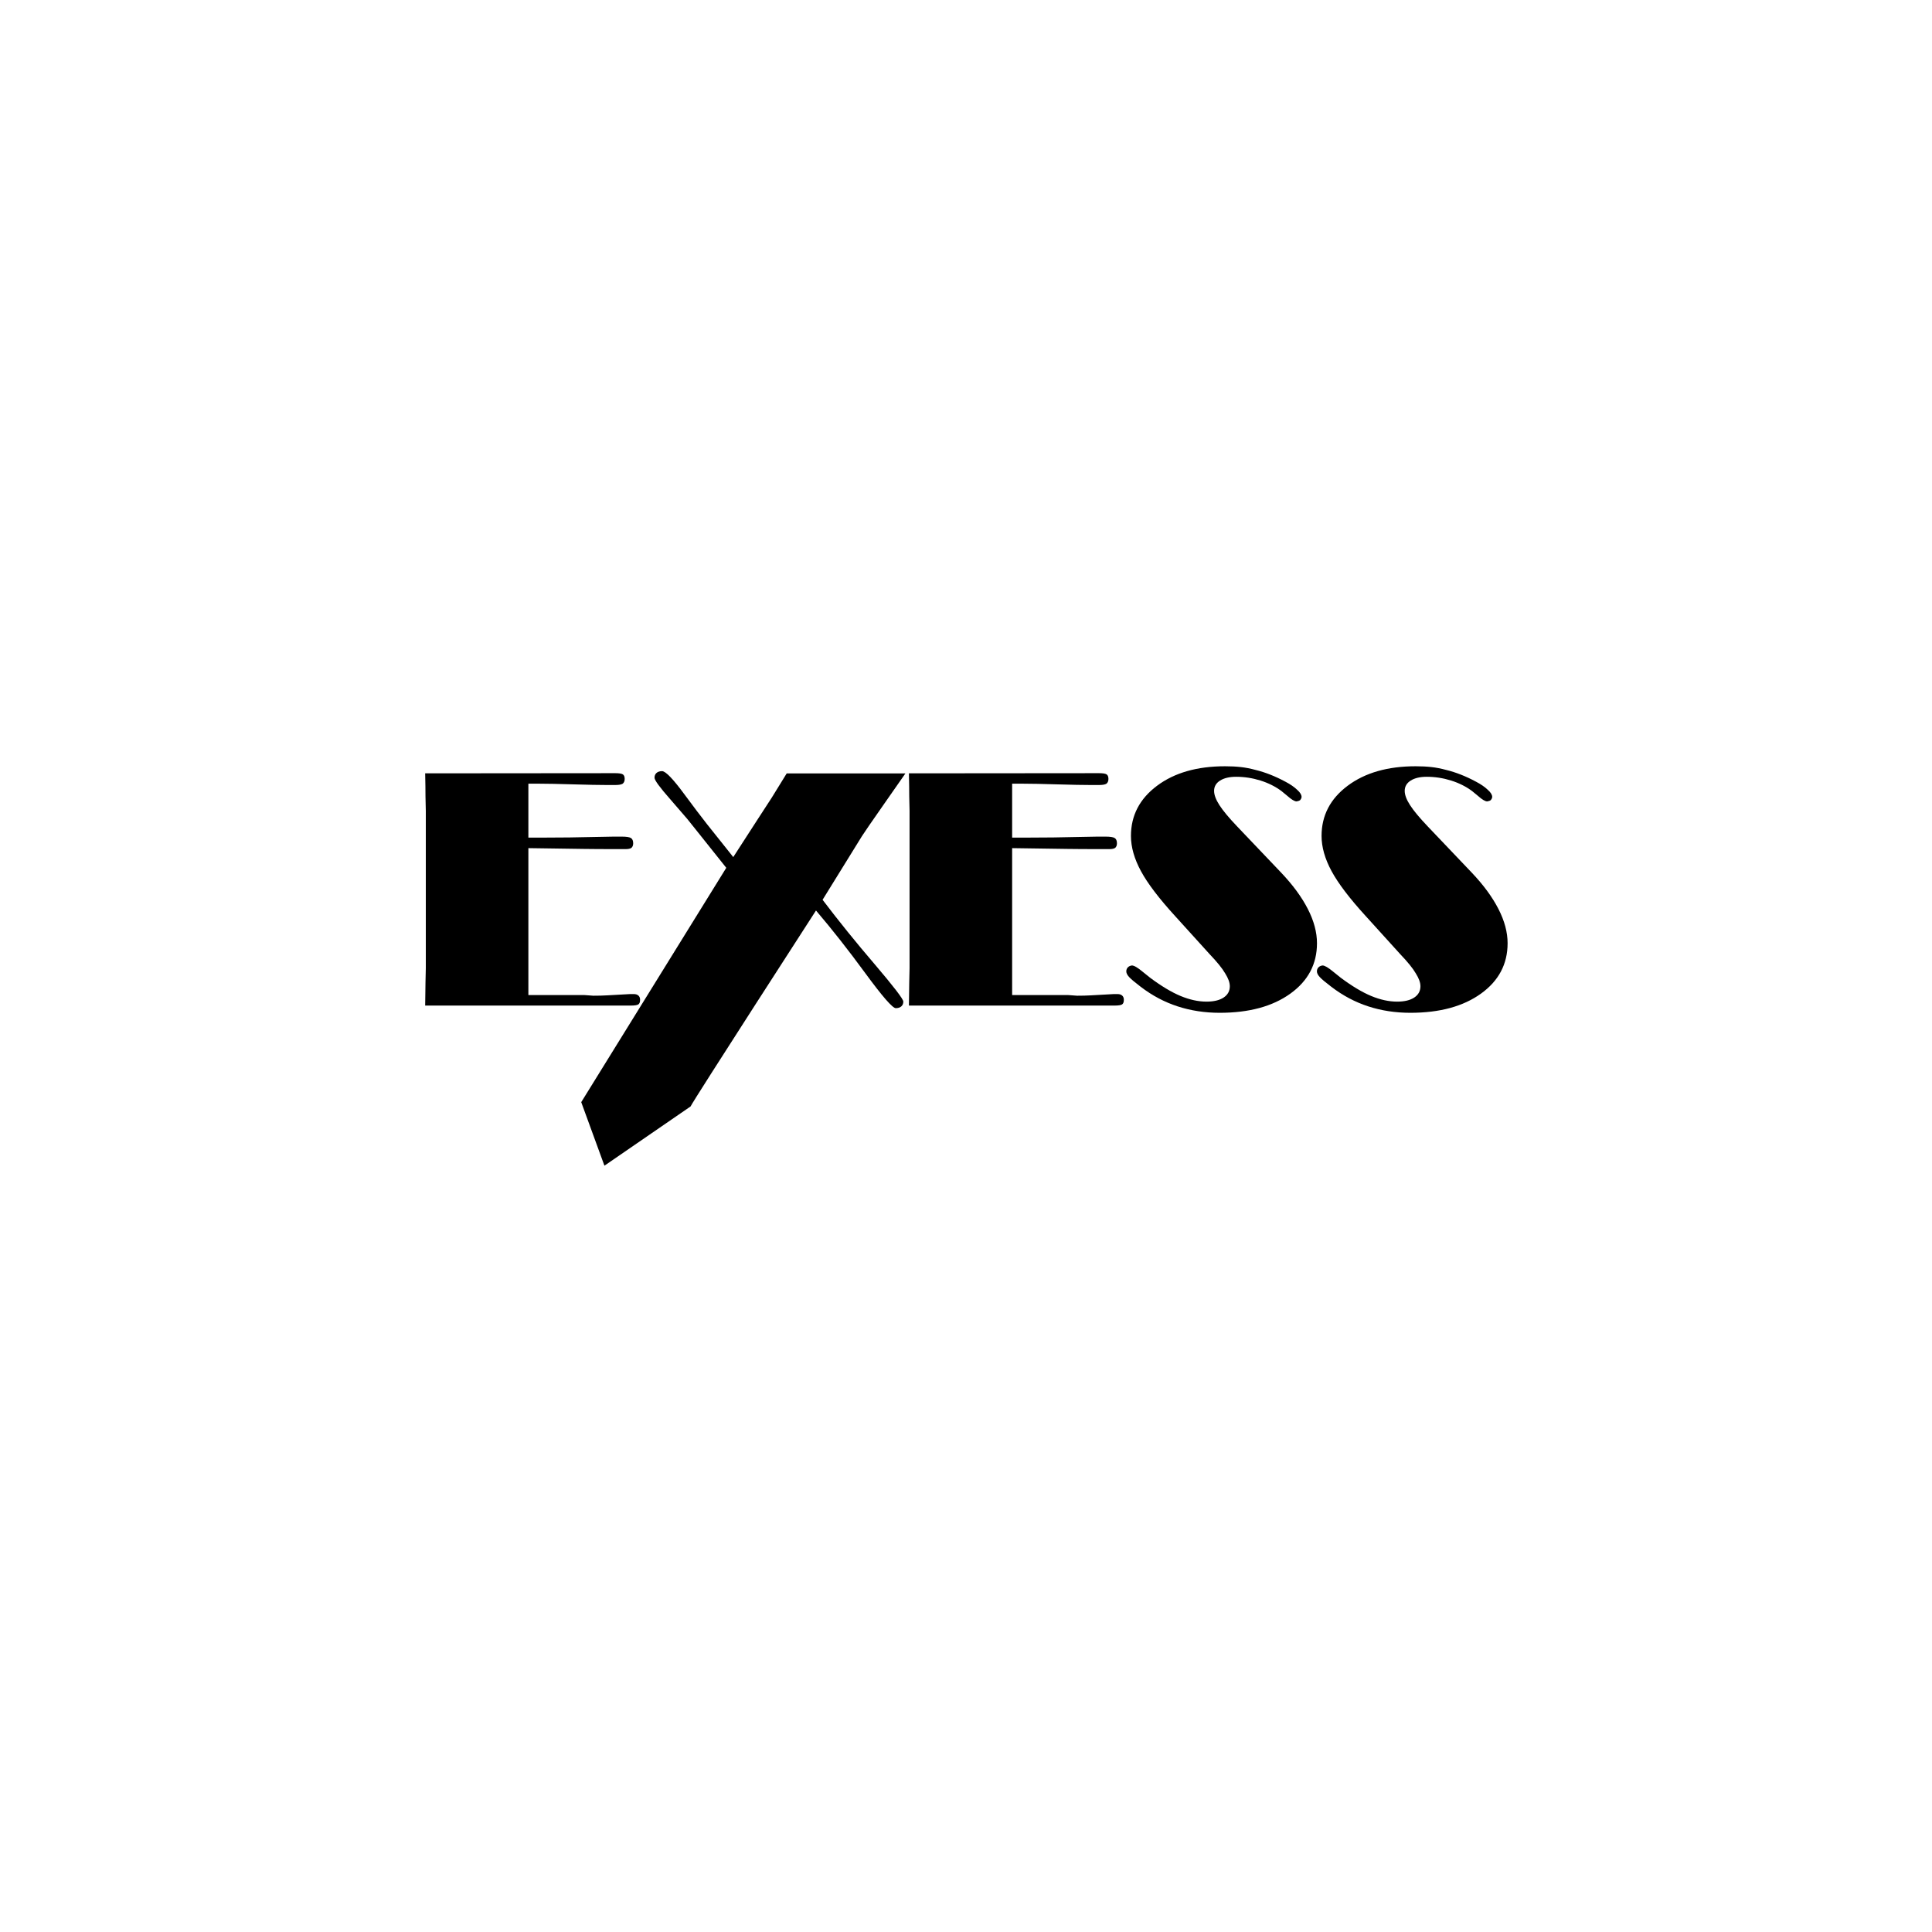 <?xml version="1.0" encoding="UTF-8" standalone="no"?>
<!DOCTYPE svg PUBLIC "-//W3C//DTD SVG 1.1//EN" "http://www.w3.org/Graphics/SVG/1.1/DTD/svg11.dtd">
<svg width="100%" height="100%" viewBox="0 0 540 540" version="1.1" xmlns="http://www.w3.org/2000/svg" xmlns:xlink="http://www.w3.org/1999/xlink" xml:space="preserve" xmlns:serif="http://www.serif.com/" style="fill-rule:evenodd;clip-rule:evenodd;stroke-linejoin:round;stroke-miterlimit:2;">
    <rect x="0" y="0" width="540" height="540" fill="#808080" stroke="none"/>
    <g transform="matrix(0.5,0,0,0.5,0,0)">
        <rect x="0" y="0" width="1080" height="1080" style="fill:white;"/>
        <g id="Exess" transform="matrix(3.124,0,0,3.124,-2189.15,444.724)">
            <g transform="matrix(0.829,0,0,0.829,813.595,-4.006)">
                <path d="M0,50.164L-44.347,50.164C-44.347,49.702 -44.336,48.921 -44.313,47.822C-44.291,46.723 -44.278,45.848 -44.278,45.201L-44.208,42.111L-44.208,8.124L-44.278,5.034C-44.278,4.387 -44.285,3.646 -44.295,2.813C-44.307,1.979 -44.324,1.054 -44.347,0.035L-3.326,0C-2.471,0 -1.917,0.091 -1.663,0.27C-1.409,0.449 -1.281,0.775 -1.281,1.245C-1.281,1.715 -1.431,2.061 -1.731,2.286C-2.032,2.465 -2.563,2.555 -3.326,2.555L-5.162,2.555C-6.778,2.555 -9.192,2.508 -12.402,2.414C-15.613,2.318 -18.004,2.271 -19.575,2.271L-22.069,2.271L-22.069,13.908L-18.881,13.908C-16.364,13.908 -14.47,13.896 -13.199,13.873C-6.871,13.754 -3.684,13.695 -3.637,13.695L-1.939,13.695C-0.924,13.695 -0.254,13.796 0.07,13.998C0.394,14.201 0.554,14.582 0.554,15.143C0.554,15.571 0.428,15.897 0.174,16.122C-0.08,16.301 -0.496,16.391 -1.074,16.391L-3.117,16.391C-6.005,16.391 -8.349,16.377 -10.151,16.35C-17.334,16.235 -21.308,16.179 -22.069,16.179L-22.069,47.894L-9.978,47.894L-8.038,48.035C-6.929,48.035 -5.935,48.01 -5.058,47.957C-1.963,47.773 -0.323,47.682 -0.138,47.682L0.693,47.682C1.11,47.682 1.438,47.787 1.681,48C1.923,48.213 2.044,48.519 2.044,48.923C2.044,49.416 1.918,49.745 1.663,49.913C1.409,50.081 0.855,50.164 0,50.164"/>
            </g>
            <g transform="matrix(0.829,0,0,0.829,847.944,43.213)">
                <path d="M0,-29.63L8.488,-43.354C8.904,-44.022 10.51,-46.356 13.304,-50.353L17.877,-56.903L-7.748,-56.903L-10.969,-51.68L-13.98,-47.046L-19.279,-38.848L-24.96,-45.972C-26.233,-47.588 -27.841,-49.711 -29.785,-52.341C-32.261,-55.71 -33.88,-57.395 -34.645,-57.395C-35.153,-57.395 -35.552,-57.268 -35.841,-57.013C-36.131,-56.759 -36.275,-56.413 -36.275,-55.974C-36.275,-55.442 -35.144,-53.894 -32.879,-51.328C-30.5,-48.578 -29.281,-47.169 -29.224,-47.099C-29.167,-47.029 -28.583,-46.302 -27.474,-44.915L-20.787,-36.532L-52.095,14.05L-47.087,27.765L-28.495,14.978C-27.849,13.592 -1.422,-27.315 -1.422,-27.315C1.974,-23.341 5.52,-18.834 9.215,-13.795C12.911,-8.756 15.105,-6.238 15.797,-6.238C16.306,-6.238 16.705,-6.365 16.993,-6.619C17.283,-6.874 17.426,-7.22 17.426,-7.659C17.426,-8.19 15.37,-10.871 11.26,-15.699C7.241,-20.388 3.488,-25.033 0,-29.63"/>
            </g>
            <g transform="matrix(0.829,0,0,0.829,900.158,-4.006)">
                <path d="M0,50.164L-44.348,50.164C-44.348,49.702 -44.336,48.921 -44.314,47.822C-44.291,46.723 -44.279,45.848 -44.279,45.201L-44.209,42.111L-44.209,8.124L-44.279,5.034C-44.279,4.387 -44.285,3.646 -44.296,2.813C-44.308,1.979 -44.325,1.054 -44.348,0.035L-3.326,0C-2.472,0 -1.918,0.091 -1.664,0.27C-1.408,0.449 -1.282,0.775 -1.282,1.245C-1.282,1.715 -1.432,2.061 -1.732,2.286C-2.031,2.465 -2.564,2.555 -3.326,2.555L-5.162,2.555C-6.779,2.555 -9.191,2.508 -12.403,2.414C-15.613,2.318 -18.004,2.271 -19.576,2.271L-22.069,2.271L-22.069,13.908L-18.883,13.908C-16.365,13.908 -14.471,13.896 -13.201,13.873C-6.872,13.754 -3.684,13.695 -3.639,13.695L-1.941,13.695C-0.924,13.695 -0.254,13.796 0.068,13.998C0.393,14.201 0.555,14.582 0.555,15.143C0.555,15.571 0.427,15.897 0.173,16.122C-0.081,16.301 -0.497,16.391 -1.074,16.391L-3.118,16.391C-6.006,16.391 -8.35,16.377 -10.15,16.35C-17.334,16.235 -21.308,16.179 -22.069,16.179L-22.069,47.894L-9.979,47.894L-8.039,48.035C-6.93,48.035 -5.936,48.01 -5.059,47.957C-1.963,47.773 -0.324,47.682 -0.139,47.682L0.693,47.682C1.109,47.682 1.438,47.787 1.68,48C1.924,48.213 2.045,48.519 2.045,48.923C2.045,49.416 1.917,49.745 1.663,49.913C1.408,50.081 0.854,50.164 0,50.164"/>
            </g>
            <g transform="matrix(0.829,0,0,0.829,917.168,5.289)">
                <path d="M0,27.807L-7.38,19.664C-10.867,15.85 -13.334,12.611 -14.776,9.943C-16.221,7.275 -16.942,4.74 -16.942,2.337C-16.942,-2.076 -15.066,-5.686 -11.313,-8.493C-7.56,-11.3 -2.668,-12.704 3.36,-12.704C4.631,-12.704 5.773,-12.646 6.79,-12.53C7.807,-12.415 8.869,-12.207 9.978,-11.906C12.057,-11.399 14.193,-10.556 16.388,-9.379C17.45,-8.824 18.305,-8.235 18.952,-7.611C19.575,-7.058 19.887,-6.55 19.887,-6.089C19.887,-5.881 19.783,-5.649 19.575,-5.395C19.391,-5.256 19.137,-5.164 18.812,-5.118C18.374,-5.118 17.704,-5.519 16.804,-6.319L15.557,-7.347C14.24,-8.329 12.722,-9.09 11,-9.628C9.279,-10.165 7.529,-10.433 5.751,-10.433C4.32,-10.433 3.171,-10.162 2.305,-9.619C1.438,-9.078 1.005,-8.333 1.005,-7.387C1.005,-6.533 1.386,-5.512 2.147,-4.325C2.909,-3.136 4.181,-1.607 5.96,0.261L15.486,10.264C18.005,12.916 19.922,15.53 21.238,18.101C22.555,20.675 23.213,23.137 23.213,25.492C23.213,29.99 21.296,33.618 17.462,36.375C13.628,39.133 8.546,40.511 2.218,40.511C-0.993,40.511 -4.019,40.049 -6.86,39.125C-9.701,38.202 -12.357,36.793 -14.829,34.901C-16.076,33.953 -16.907,33.256 -17.323,32.805C-17.739,32.356 -17.946,31.946 -17.946,31.575C-17.946,31.229 -17.837,30.94 -17.618,30.709C-17.398,30.479 -17.104,30.34 -16.735,30.294C-16.272,30.294 -15.498,30.745 -14.414,31.647L-12.819,32.93C-10.372,34.757 -8.171,36.076 -6.22,36.885C-4.267,37.694 -2.402,38.099 -0.624,38.099C0.946,38.099 2.177,37.805 3.066,37.215C3.956,36.625 4.399,35.811 4.399,34.772C4.399,33.987 4.064,33.063 3.396,32C3.071,31.446 2.639,30.832 2.096,30.162C1.554,29.493 0.854,28.707 0,27.807"/>
            </g>
            <g transform="matrix(0.829,0,0,0.829,951.276,5.289)">
                <path d="M0,27.807L-7.379,19.664C-10.868,15.85 -13.332,12.611 -14.777,9.943C-16.22,7.275 -16.941,4.74 -16.941,2.337C-16.941,-2.076 -15.064,-5.686 -11.313,-8.493C-7.558,-11.3 -2.669,-12.704 3.361,-12.704C4.632,-12.704 5.773,-12.646 6.791,-12.53C7.807,-12.415 8.869,-12.207 9.979,-11.906C12.059,-11.399 14.195,-10.556 16.389,-9.379C17.451,-8.824 18.305,-8.235 18.952,-7.611C19.575,-7.058 19.89,-6.55 19.89,-6.089C19.89,-5.881 19.784,-5.649 19.578,-5.395C19.392,-5.256 19.137,-5.164 18.812,-5.118C18.376,-5.118 17.706,-5.519 16.806,-6.319L15.557,-7.347C14.239,-8.329 12.722,-9.09 11.002,-9.628C9.28,-10.165 7.529,-10.433 5.753,-10.433C4.32,-10.433 3.171,-10.162 2.305,-9.619C1.439,-9.078 1.006,-8.333 1.006,-7.387C1.006,-6.533 1.387,-5.512 2.149,-4.325C2.912,-3.136 4.183,-1.607 5.959,0.261L15.486,10.264C18.006,12.916 19.922,15.53 21.239,18.101C22.557,20.675 23.214,23.137 23.214,25.492C23.214,29.99 21.298,33.618 17.463,36.375C13.629,39.133 8.548,40.511 2.22,40.511C-0.993,40.511 -4.019,40.049 -6.859,39.125C-9.7,38.202 -12.357,36.793 -14.826,34.901C-16.075,33.953 -16.907,33.256 -17.323,32.805C-17.737,32.356 -17.946,31.946 -17.946,31.575C-17.946,31.229 -17.837,30.94 -17.617,30.709C-17.397,30.479 -17.103,30.34 -16.733,30.294C-16.271,30.294 -15.498,30.745 -14.413,31.647L-12.818,32.93C-10.37,34.757 -8.171,36.076 -6.218,36.885C-4.268,37.694 -2.401,38.099 -0.623,38.099C0.947,38.099 2.178,37.805 3.066,37.215C3.956,36.625 4.401,35.811 4.401,34.772C4.401,33.987 4.065,33.063 3.396,32C3.072,31.446 2.639,30.832 2.097,30.162C1.555,29.493 0.856,28.707 0,27.807"/>
            </g>
        </g>
    </g>
</svg>
